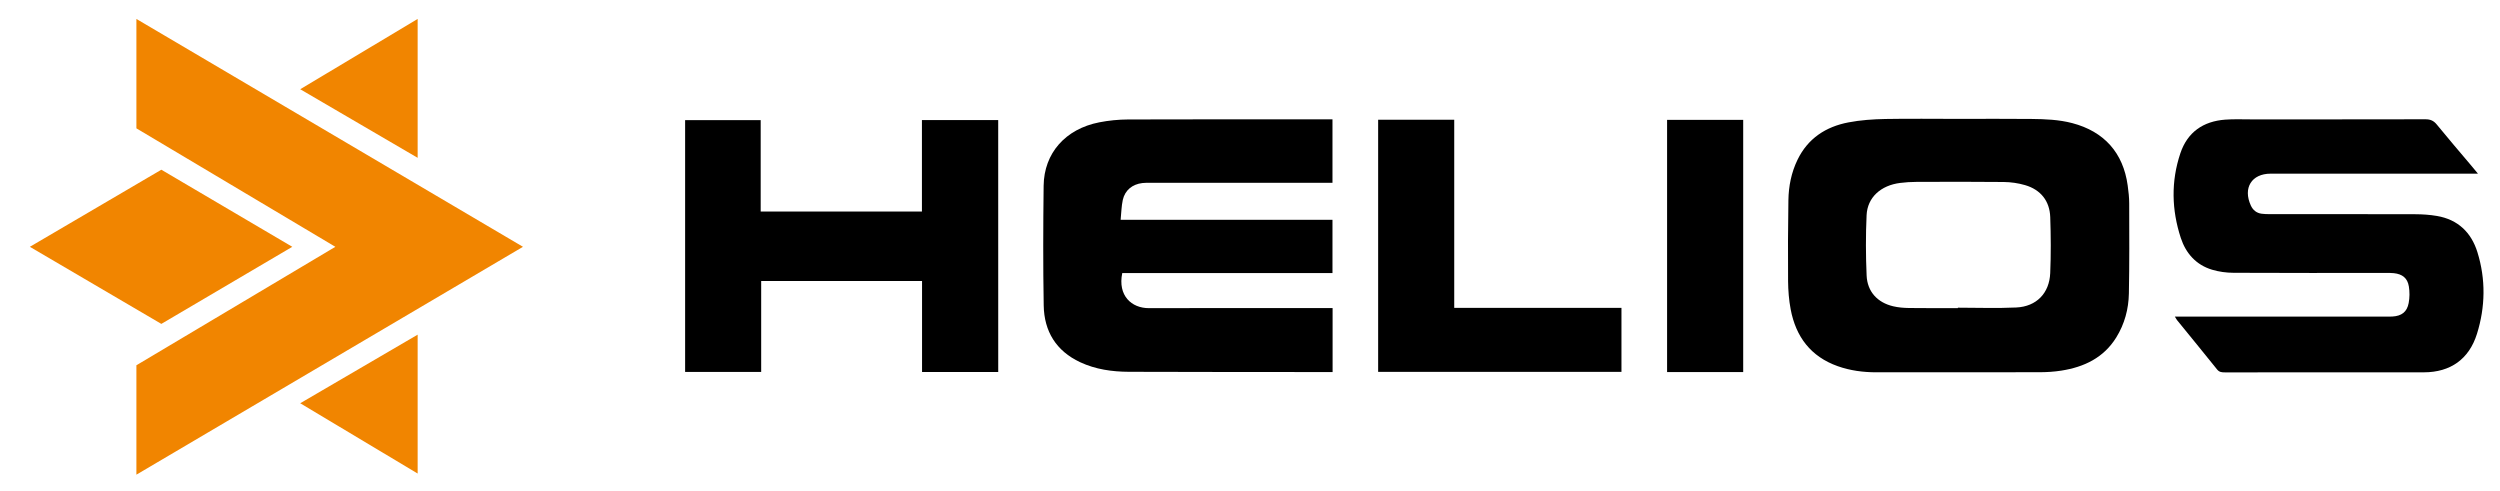 <?xml version="1.0" encoding="utf-8"?>
<!-- Generator: Adobe Illustrator 23.0.1, SVG Export Plug-In . SVG Version: 6.00 Build 0)  -->
<svg version="1.1" id="Vrstva_1" xmlns="http://www.w3.org/2000/svg" xmlns:xlink="http://www.w3.org/1999/xlink" x="0px" y="0px"
	 viewBox="0 0 1017.6 199.84" style="enable-background:new 0 0 1017.6 199.84;" xml:space="preserve">
<style type="text/css">
	.st0{fill:#F18500;}
</style>
<path d="M797.28,48.39c9.86,0,19.73-0.08,29.59,0.03c5.57,0.06,11.14,0.26,16.61,1.69c12.98,3.41,20.76,12.07,22.58,25.42
	c0.33,2.41,0.61,4.86,0.61,7.29c0.03,12.22,0.11,24.44-0.13,36.65c-0.12,6.34-1.75,12.42-5.14,17.89
	c-5.13,8.27-13.07,12.03-22.3,13.49c-3,0.48-6.07,0.66-9.12,0.66c-22.08,0.05-44.16,0.02-66.24,0.03c-5.36,0-10.62-0.69-15.68-2.48
	c-11-3.89-17.08-11.97-19.19-23.17c-0.71-3.75-1.01-7.62-1.05-11.44c-0.09-10.99-0.04-21.99,0.13-32.98
	c0.09-5.71,1.2-11.27,3.72-16.46c4.22-8.69,11.51-13.43,20.7-15.19c4.93-0.95,10.03-1.29,15.07-1.39
	C777.38,48.25,787.33,48.39,797.28,48.39z M796.93,125.41c0-0.06,0-0.12,0-0.17c7.94,0,15.89,0.3,23.81-0.08
	c8.18-0.4,13.43-5.8,13.78-13.99c0.32-7.58,0.27-15.18,0.01-22.77c-0.22-6.6-3.88-11.18-10.22-13.04c-2.8-0.82-5.81-1.25-8.74-1.28
	c-11.87-0.14-23.73-0.08-35.6-0.04c-2.17,0.01-4.36,0.14-6.52,0.42c-7.88,0.99-13.33,5.89-13.67,13.11
	c-0.38,8.18-0.35,16.4,0.01,24.58c0.29,6.56,4.4,11,10.77,12.51c2.1,0.5,4.31,0.68,6.47,0.71
	C783.66,125.47,790.29,125.41,796.93,125.41z"/>
<path d="M456.14,89.48c29.11,0,57.55,0,86.23,0c0,7.26,0,14.34,0,21.68c-28.6,0-57.11,0-85.57,0c-1.88,9.15,3.75,14.29,10.87,14.27
	c23.83-0.08,47.67-0.03,71.5-0.03c1.02,0,2.04,0,3.25,0c0,8.82,0,17.32,0,26.04c-1.02,0-1.88,0-2.74,0
	c-26.72-0.02-53.43,0-80.15-0.1c-6.84-0.03-13.58-0.97-19.87-3.91c-9.76-4.57-14.65-12.54-14.83-23.09
	c-0.28-16.23-0.22-32.48-0.03-48.72c0.16-13.3,8.87-23.13,22.66-25.83c3.83-0.75,7.79-1.14,11.69-1.16
	c26.89-0.1,53.78-0.05,80.67-0.05c0.78,0,1.55,0,2.55,0c0,8.61,0,17.02,0,25.83c-1,0-2,0-3.01,0c-23.75,0-47.49,0-71.24,0
	c-1.05,0-2.1-0.02-3.14,0.1c-4.06,0.48-7.07,2.9-7.96,6.87C456.47,83.91,456.44,86.53,456.14,89.48z"/>
<path d="M885.24,128.86c1.32,0,2.24,0,3.17,0c27.68,0,55.36,0,83.04,0c0.79,0,1.57,0.03,2.36-0.02c3.74-0.22,5.94-1.85,6.62-5.51
	c0.41-2.18,0.43-4.54,0.07-6.74c-0.55-3.4-2.64-5.04-6.13-5.4c-0.95-0.1-1.92-0.09-2.88-0.09c-20.78,0-41.56,0.05-62.35-0.06
	c-2.93-0.01-5.95-0.42-8.75-1.26c-6.5-1.96-10.66-6.66-12.72-12.93c-3.74-11.41-4.02-23-0.18-34.45c2.89-8.61,9.3-13.03,18.25-13.7
	c3.47-0.26,6.96-0.11,10.45-0.11c23.66-0.01,47.33,0.02,70.99-0.04c2-0.01,3.37,0.52,4.67,2.12c4.52,5.55,9.19,10.97,13.81,16.45
	c0.84,0.99,1.66,2,2.96,3.57c-1.43,0-2.31,0-3.19,0c-26.63,0-53.26,0-79.9,0c-0.44,0-0.87,0-1.31,0c-7.72,0.01-11.32,5.8-8.05,12.95
	c0.87,1.89,2.31,3.06,4.36,3.35c1.12,0.16,2.26,0.17,3.39,0.17c19.73,0.01,39.47-0.02,59.2,0.04c2.95,0.01,5.94,0.21,8.85,0.71
	c8.49,1.46,13.94,6.7,16.43,14.72c3.43,11.04,3.26,22.25-0.18,33.26c-3.23,10.31-10.79,15.64-21.6,15.66
	c-26.98,0.04-53.96,0.01-80.95,0.02c-1.24,0-2.31-0.04-3.23-1.19c-5.4-6.74-10.89-13.42-16.34-20.13
	C885.87,129.94,885.69,129.57,885.24,128.86z"/>
<path d="M406.32,151.42c-10.33,0-20.5,0-31.01,0c0-12.39,0-24.64,0-37.03c-21.94,0-43.56,0-65.48,0c0,12.3,0,24.56,0,36.99
	c-10.47,0-20.63,0-30.96,0c0-34.11,0-68.2,0-102.48c10.13,0,20.29,0,30.76,0c0,12.28,0,24.62,0,37.19c21.97,0,43.63,0,65.63,0
	c0-12.4,0-24.74,0-37.23c10.5,0,20.68,0,31.05,0C406.32,82.95,406.32,117.02,406.32,151.42z"/>
<path d="M560.96,151.36c0-34.34,0-68.43,0-102.62c10.35,0,20.53,0,30.97,0c0,25.5,0,50.86,0,76.57c22.81,0,45.35,0,68.07,0
	c0,8.85,0,17.35,0,26.05C627.04,151.36,594.1,151.36,560.96,151.36z"/>
<path d="M709.55,151.44c-10.37,0-20.56,0-30.98,0c0-34.19,0-68.34,0-102.66c10.29,0,20.54,0,30.98,0
	C709.55,83,709.55,117.16,709.55,151.44z"/>
<polygon class="st0" points="136.5,100.46 55.52,52.24 55.52,7.71 212.87,100.46 55.52,193.21 55.52,148.68 "/>
<polygon class="st0" points="118.97,100.46 65.67,69.08 12.15,100.46 65.67,131.84 "/>
<polygon class="st0" points="122.2,36.32 170,64.24 170,7.71 "/>
<polygon class="st0" points="122.2,164.14 170,136.22 170,192.75 "/>
</svg>
